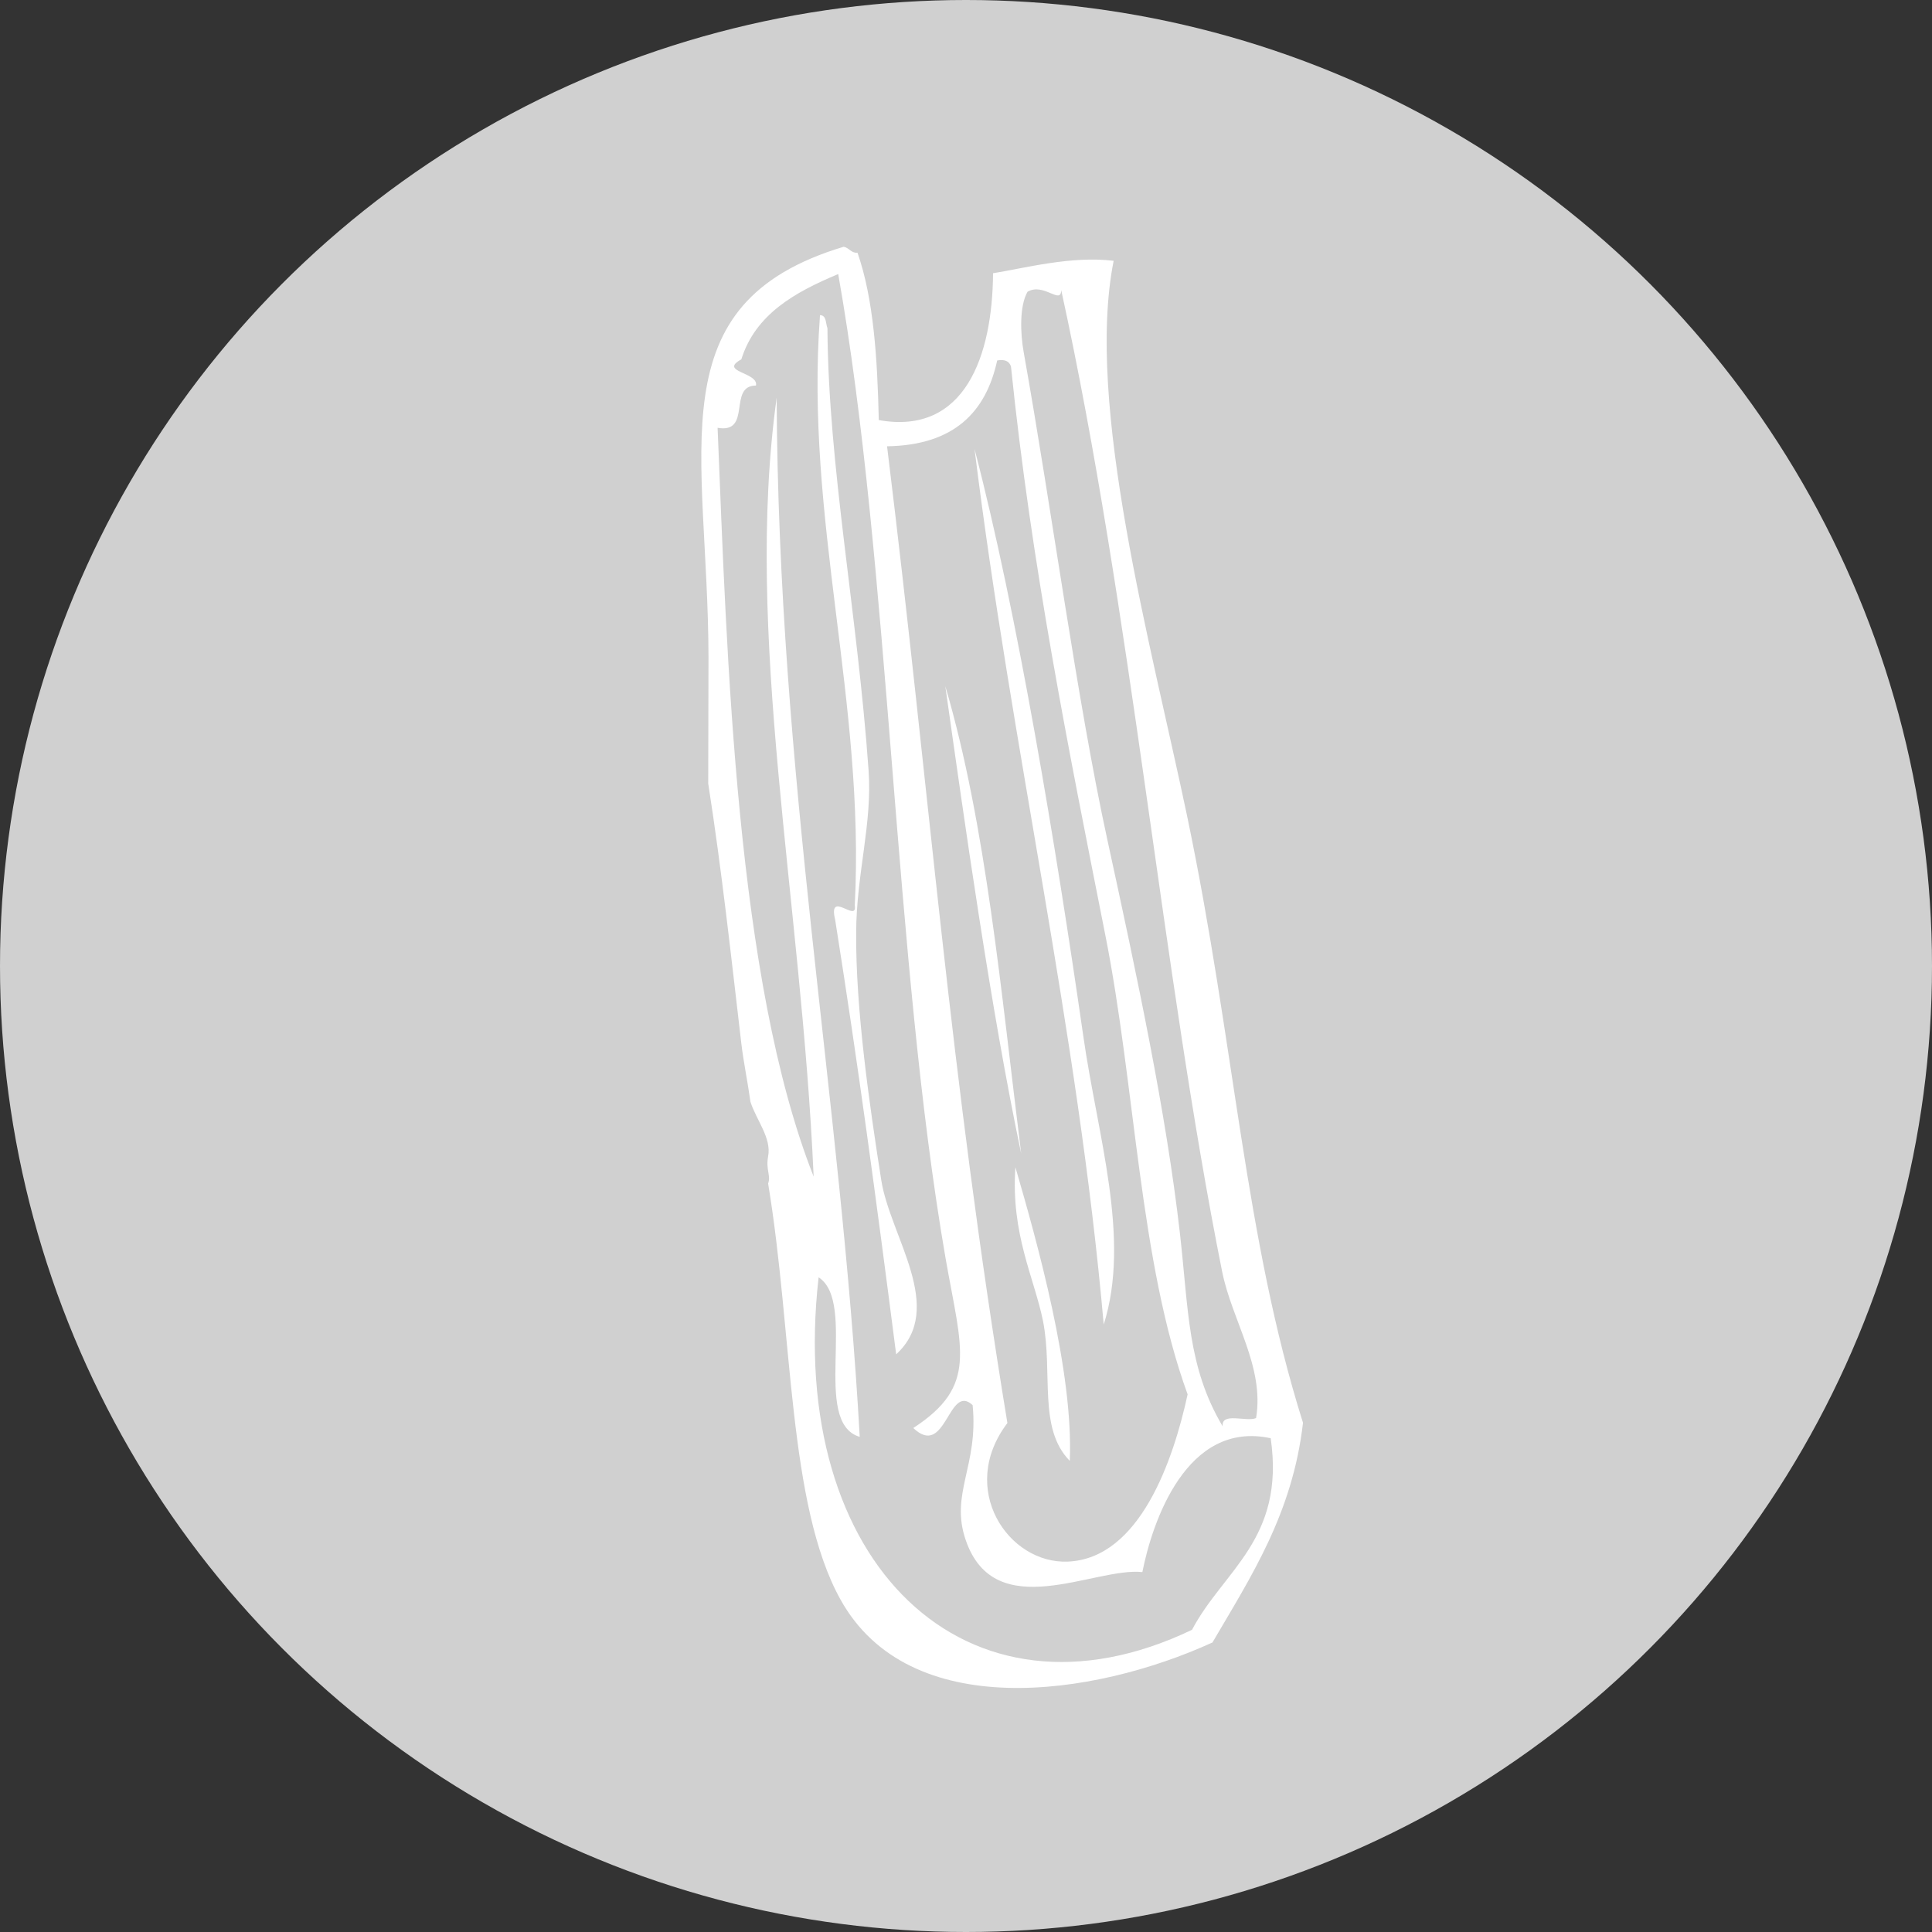 <?xml version="1.0" encoding="utf-8"?>
<!-- Generator: Adobe Illustrator 16.0.0, SVG Export Plug-In . SVG Version: 6.00 Build 0)  -->
<!DOCTYPE svg PUBLIC "-//W3C//DTD SVG 1.1//EN" "http://www.w3.org/Graphics/SVG/1.1/DTD/svg11.dtd">
<svg version="1.1" id="Layer_1" xmlns="http://www.w3.org/2000/svg" xmlns:xlink="http://www.w3.org/1999/xlink" x="0px" y="0px"
	 width="70px" height="70px" viewBox="0 0 70 70" style="enable-background:new 0 0 70 70;" xml:space="preserve">
<rect x="0" y="0" width="70" height="70" fill="#333333" stroke="none"/>
<circle style="fill:#d0d0d0;" cx="35" cy="35" r="35"/>
<path style="fill:#FFFFFF;" d="M29.71,11.42c0.24,0,0.2,0.29,0.27,0.47c0.03,5.02,1.09,10.35,1.49,16.02
	c0.14,1.92-0.44,3.75-0.45,5.87c-0.02,2.79,0.48,6.24,0.91,8.98c0.32,2.04,2.36,4.64,0.54,6.31c-0.74-5.75-1.38-10.51-2.21-15.74
	c-0.27-1.12,0.81,0.13,0.71-0.52C31.35,25.38,29.16,18.84,29.71,11.42z"/>
<path style="fill:#FFFFFF;" d="M35.31,16.27c1.56,5.98,2.95,14.4,3.94,21.27c0.51,3.59,1.73,7.32,0.74,10.45
	C39.04,37.22,36.65,27.13,35.31,16.27z"/>
<path style="fill:#FFFFFF;" d="M34.25,24.86c1.48,5.03,2.02,11.09,2.75,16.94C35.89,36.53,34.94,29.73,34.25,24.86z"/>
<path style="fill:#FFFFFF;" d="M36.79,42.29c0.78,2.68,2.11,7.41,1.97,10.64c-1.16-1.18-0.6-3.18-0.97-5.07
	C37.47,46.29,36.62,44.71,36.79,42.29z"/>
<path style="fill:#FFFFFF;" d="M43.01,29.56c-1.29-6.16-3.7-14.9-2.66-20.11c-1.53-0.19-3.25,0.27-4.37,0.45
	c-0.02,2.98-1.01,5.88-4.14,5.32c-0.05-2.25-0.19-4.4-0.77-6.06c-0.24,0.01-0.3-0.18-0.5-0.22c-6.83,2.05-4.92,7.36-4.9,14.86
	c0,1.42-0.01,2.98-0.01,4.59c0.49,3.13,0.83,6.27,1.2,9.42c0.08,0.67,0.23,1.39,0.33,2.11c0.21,0.66,0.77,1.31,0.64,1.98
	c-0.09,0.49,0.11,0.7,0,0.98c0.9,5.41,0.71,11.63,2.62,15.07c2.48,4.48,9.14,3.54,13.48,1.56c1.39-2.38,2.9-4.66,3.28-7.96
	C45.08,44.79,44.75,37.89,43.01,29.56z M37.23,10.57c0.59-0.34,1.21,0.49,1.22-0.06c2.55,11.66,3.65,24.67,5.83,35.56
	c0.36,1.79,1.54,3.44,1.23,5.31c-0.35,0.15-1.27-0.23-1.21,0.3c-1.28-2.16-1.23-4.19-1.55-7c-0.5-4.38-1.54-9.25-2.63-14.26
	c-1.1-5.05-2-11.89-3.03-17.66C36.97,12.1,36.93,11.09,37.23,10.57z M36.13,13.06c0.28-0.05,0.44,0.03,0.5,0.22
	c0.74,7.21,2.08,13.84,3.41,20.56c1.1,5.51,1.24,11.89,2.99,16.68c-0.51,2.35-1.72,5.95-4.34,6.06c-2.16,0.09-4-2.64-2.19-5.02
	c-2.11-12.83-2.79-22.63-4.36-35.39C34.56,16.13,35.72,14.94,36.13,13.06z M43.19,59.05c-8.16,3.91-14.71-2.42-13.53-12.77
	c1.42,0.92-0.28,5.26,1.49,5.78c-0.69-12.33-2.95-23.89-3.01-37.65c-1.19,8.58,0.9,18.19,1.34,28.22C26.67,35.51,26.34,23.8,26,15.5
	c1.26,0.22,0.36-1.53,1.39-1.53c0.1-0.49-1.37-0.49-0.53-0.95c0.51-1.63,1.93-2.43,3.51-3.09c1.88,10.59,2.01,24.81,3.89,35.66
	c0.58,3.32,1.18,4.62-1.17,6.15c1.19,1.13,1.27-1.65,2.15-0.83c0.22,2.2-0.83,3.21-0.25,4.89c1.06,3.09,4.67,0.97,6.4,1.16
	c0.36-1.82,1.6-5.51,4.65-4.85C46.57,55.77,44.32,56.9,43.19,59.05z"/>
</svg>

